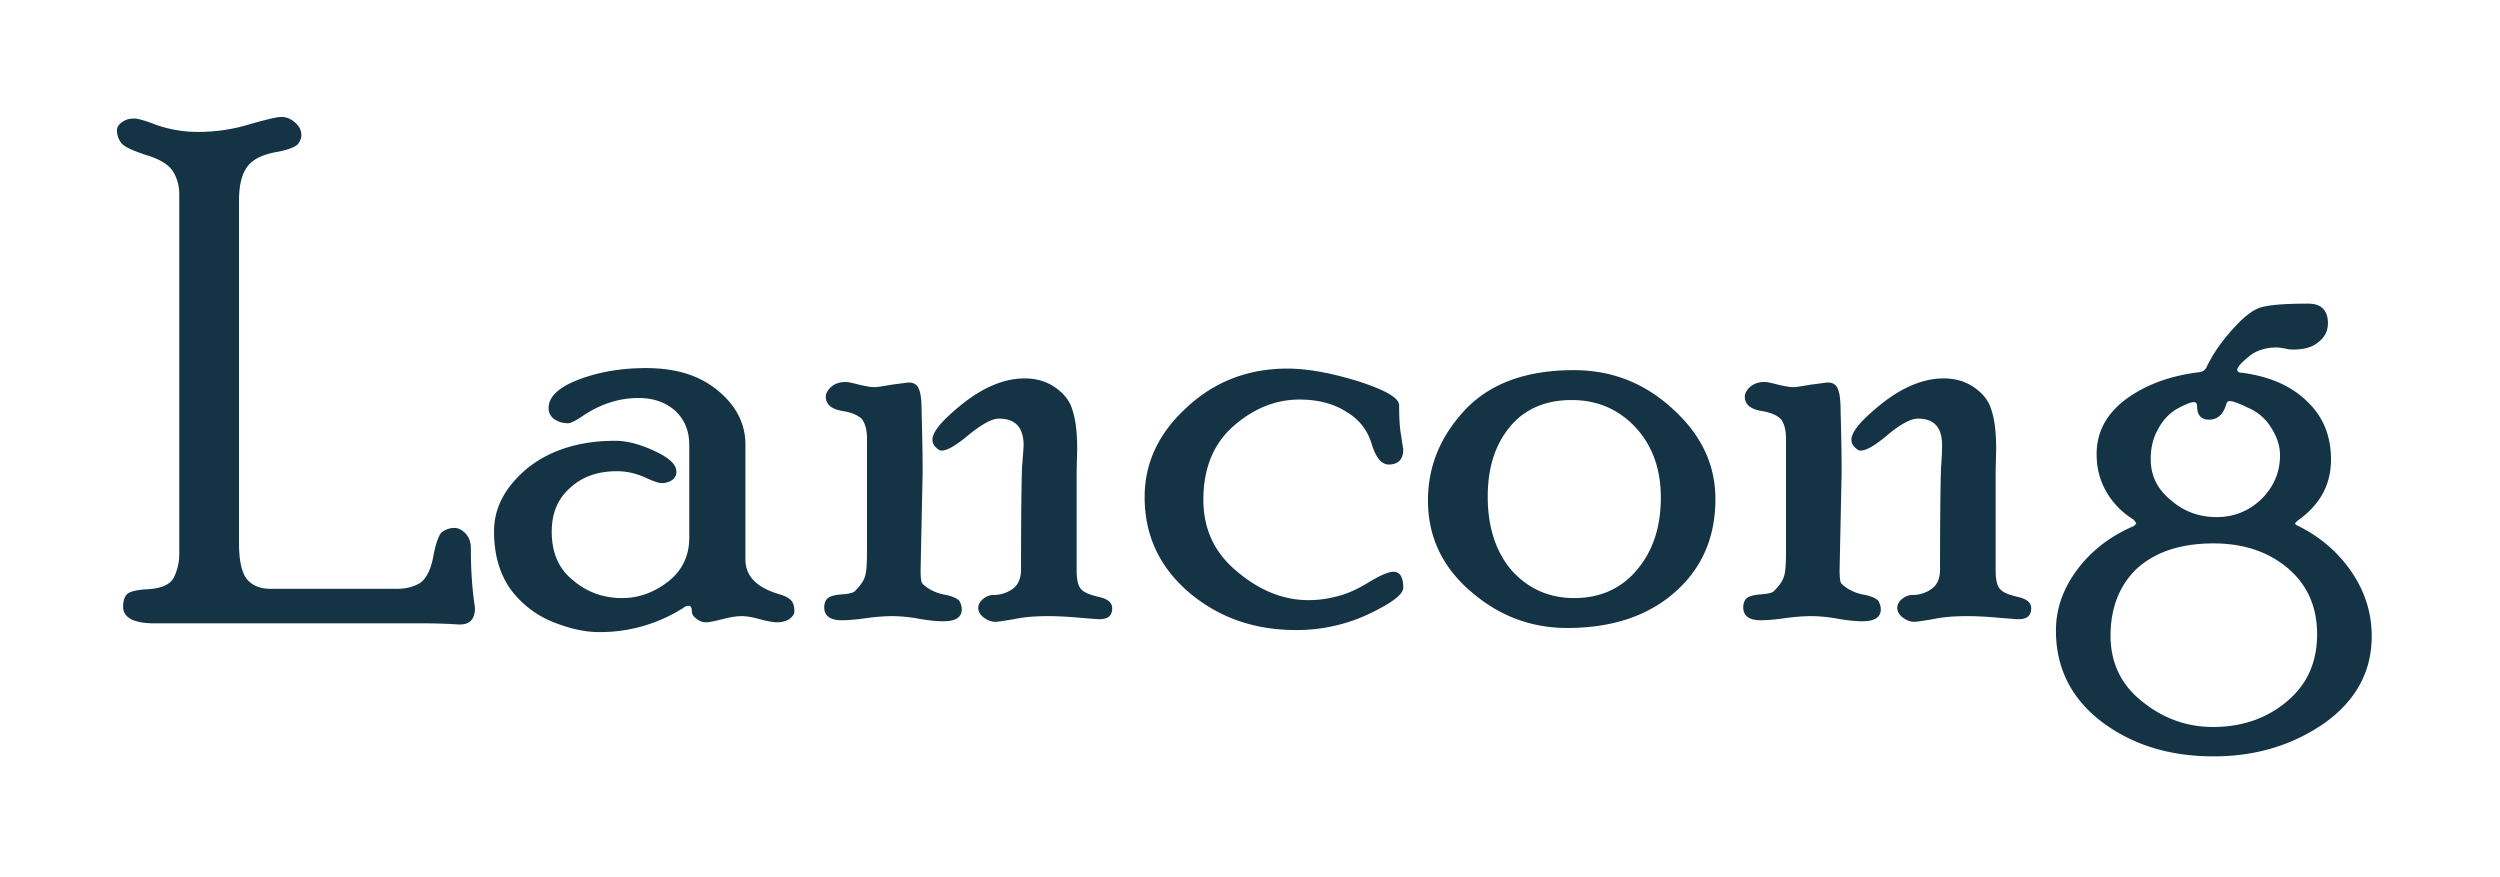 <svg xmlns="http://www.w3.org/2000/svg" width="171" height="60" viewBox="0 0 171 60">
    <g fill="none" fill-rule="evenodd">
        <path fill="#143345" d="M27.203 40.273c.564 0 1.093-.14 1.515-.388.423-.282.74-.882.916-1.799.177-.952.388-1.516.6-1.693.246-.176.528-.282.845-.282.247 0 .493.106.74.353s.388.6.388 1.023c0 1.375.07 2.716.282 4.091 0 .847-.423 1.2-1.234 1.129a37.072 37.072 0 0 0-2.43-.07H10.571c-1.41 0-2.15-.389-2.15-1.13 0-.493.142-.81.388-.952.247-.14.67-.211 1.198-.247.987-.035 1.621-.317 1.868-.776a3.595 3.595 0 0 0 .387-1.657V13.29c0-.565-.14-1.094-.422-1.552-.282-.459-.881-.847-1.833-1.129-.95-.317-1.515-.564-1.726-.846A1.436 1.436 0 0 1 8 8.917c0-.212.106-.388.352-.564.247-.177.494-.247.846-.247.211 0 .74.14 1.55.458a8.688 8.688 0 0 0 2.784.459c1.233 0 2.431-.176 3.559-.53C18.218 8.177 18.923 8 19.24 8c.387 0 .669.141.95.388.282.247.423.53.423.846 0 .247-.105.459-.246.635-.177.177-.6.353-1.269.494-.88.141-1.48.388-1.867.706-.6.493-.881 1.375-.881 2.61v23.49c0 1.164.176 1.975.528 2.434.388.459.916.67 1.621.67h8.703zm23.784-2.01c0 1.128.74 1.904 2.255 2.363.353.106.634.212.81.388.177.14.282.388.282.811 0 .212-.14.353-.352.53a1.635 1.635 0 0 1-.81.21c-.282 0-.67-.07-1.198-.21-.494-.142-.916-.212-1.234-.212-.352 0-.81.07-1.338.211-.564.141-.917.212-1.093.212a.988.988 0 0 1-.67-.247c-.21-.141-.316-.318-.316-.494 0-.247-.07-.388-.212-.388-.14 0-.246.035-.423.176a10.61 10.61 0 0 1-5.708 1.623c-.986 0-2.079-.247-3.277-.74a6.723 6.723 0 0 1-2.854-2.293c-.704-1.059-1.057-2.328-1.057-3.845 0-1.658.775-3.069 2.29-4.338 1.55-1.235 3.56-1.87 5.99-1.87.846 0 1.727.247 2.714.706.986.458 1.48.917 1.48 1.41a.686.686 0 0 1-.282.565 1.302 1.302 0 0 1-.74.212c-.212 0-.6-.142-1.198-.424-.6-.247-1.198-.388-1.833-.388-1.303 0-2.36.353-3.206 1.129-.846.74-1.268 1.728-1.268 2.998 0 1.481.493 2.575 1.48 3.35.95.812 2.078 1.2 3.347 1.2 1.127 0 2.184-.388 3.136-1.129.951-.74 1.444-1.763 1.444-2.998v-6.349c0-.952-.317-1.728-.95-2.327-.635-.565-1.48-.882-2.503-.882-1.374 0-2.678.423-3.946 1.305-.423.282-.74.423-.88.423-.388 0-.706-.106-.952-.282a.893.893 0 0 1-.388-.776c0-.74.67-1.41 2.08-1.94 1.408-.529 2.924-.776 4.58-.776 2.043 0 3.664.494 4.933 1.552 1.233 1.023 1.867 2.257 1.867 3.668v7.866zm22.656.74c0 .67.106 1.13.353 1.34.211.212.599.353 1.198.495.599.14.88.387.88.775 0 .494-.281.741-.88.741-.106 0-.564-.035-1.41-.106-.81-.07-1.515-.105-2.079-.105-.95 0-1.726.07-2.36.211-.67.106-1.057.177-1.269.177-.282 0-.528-.106-.775-.283-.247-.176-.388-.423-.388-.67 0-.211.106-.423.318-.6.211-.176.458-.282.704-.282a2.24 2.24 0 0 0 1.34-.423c.387-.282.563-.74.563-1.305 0-3.774.035-6.102.07-7.019.07-.882.106-1.375.106-1.481 0-1.235-.564-1.834-1.691-1.834-.458 0-1.128.352-2.044 1.093-.88.74-1.48 1.093-1.867 1.093-.141 0-.247-.07-.423-.246a.697.697 0 0 1-.211-.494c0-.565.704-1.376 2.114-2.504 1.444-1.13 2.854-1.693 4.193-1.693.81 0 1.515.211 2.114.634.599.424.986.917 1.163 1.552.21.635.317 1.517.317 2.646l-.036 1.516v6.772zm-14.34-8.994c0-.564-.106-.987-.317-1.305-.247-.282-.705-.494-1.41-.6-.74-.14-1.092-.458-1.092-.987 0-.212.14-.459.387-.67.247-.212.564-.318.987-.318.176 0 .458.07.88.177.459.106.811.176 1.093.176.176 0 .564-.07 1.198-.176.6-.07.987-.141 1.163-.141.282 0 .528.14.634.388.141.282.212.776.212 1.587.035 1.305.07 2.68.07 4.162l-.14 6.701c0 .459.034.776.105.882.07.106.246.247.528.423.317.177.67.318 1.128.388.458.106.74.247.88.388.106.177.177.388.177.6 0 .53-.423.811-1.233.811-.564 0-1.128-.07-1.727-.176a10.282 10.282 0 0 0-1.762-.176c-.458 0-1.092.035-1.832.14-.74.106-1.268.142-1.656.142-.775 0-1.198-.282-1.198-.882 0-.247.07-.459.212-.6.14-.14.458-.247.916-.282.528-.035.88-.106.986-.247.353-.352.6-.705.67-.987.105-.283.14-.847.14-1.729V30.01zm36.01 9.1c.458 0 .67.388.67 1.094 0 .458-.81 1.058-2.361 1.798a11.587 11.587 0 0 1-4.968 1.094c-2.854 0-5.286-.847-7.33-2.575-2.008-1.728-3.03-3.88-3.03-6.525 0-2.328.952-4.374 2.89-6.137 1.902-1.764 4.193-2.646 6.87-2.646 1.445 0 3.066.318 4.898.882 1.833.6 2.749 1.129 2.749 1.623 0 .846.035 1.552.14 2.08.071.565.142.882.142.953 0 .67-.353 1.023-.987 1.023-.493 0-.88-.459-1.163-1.376-.282-.952-.845-1.693-1.726-2.222-.881-.564-1.938-.846-3.242-.846-1.586 0-3.1.6-4.475 1.798-1.374 1.2-2.079 2.893-2.079 5.044 0 2.046.775 3.668 2.326 4.938 1.55 1.305 3.171 1.94 4.862 1.94.6 0 1.234-.07 1.903-.247.634-.14 1.374-.458 2.185-.952.81-.494 1.374-.74 1.726-.74zm12.332-13.79c2.608 0 4.863.88 6.8 2.68 1.939 1.763 2.89 3.81 2.89 6.137 0 2.61-.916 4.726-2.748 6.349-1.868 1.658-4.334 2.469-7.4 2.469-2.43 0-4.65-.811-6.589-2.504-1.938-1.658-2.924-3.74-2.924-6.208 0-2.399.88-4.444 2.572-6.243 1.727-1.8 4.193-2.68 7.4-2.68zm.036 15.589c1.797 0 3.241-.67 4.298-1.94 1.093-1.305 1.621-2.927 1.621-4.938 0-1.94-.564-3.527-1.726-4.797-1.163-1.234-2.608-1.87-4.37-1.87-1.832 0-3.241.636-4.228 1.835-1.022 1.234-1.515 2.822-1.515 4.762 0 2.116.564 3.809 1.656 5.079 1.128 1.234 2.537 1.869 4.264 1.869zm28.822-1.905c0 .67.106 1.13.353 1.34.211.212.599.353 1.198.495.599.14.88.387.88.775 0 .494-.281.741-.88.741-.106 0-.564-.035-1.41-.106-.81-.07-1.515-.105-2.079-.105-.951 0-1.726.07-2.36.211-.67.106-1.058.177-1.269.177-.282 0-.528-.106-.775-.283-.247-.176-.388-.423-.388-.67 0-.211.106-.423.317-.6.212-.176.458-.282.705-.282a2.24 2.24 0 0 0 1.339-.423c.388-.282.564-.74.564-1.305 0-3.774.035-6.102.07-7.019.07-.882.07-1.375.07-1.481 0-1.235-.528-1.834-1.655-1.834-.458 0-1.163.352-2.044 1.093-.88.74-1.48 1.093-1.867 1.093-.141 0-.247-.07-.423-.246a.697.697 0 0 1-.212-.494c0-.565.705-1.376 2.114-2.504 1.445-1.13 2.855-1.693 4.193-1.693.81 0 1.516.211 2.115.634.599.424.986.917 1.162 1.552.212.635.317 1.517.317 2.646l-.035 1.516v6.772zm-14.34-8.994c0-.564-.106-.987-.318-1.305-.246-.282-.704-.494-1.41-.6-.739-.14-1.091-.458-1.091-.987 0-.212.14-.459.387-.67.247-.212.564-.318.987-.318.176 0 .458.07.88.177.459.106.811.176 1.093.176.176 0 .564-.07 1.198-.176.599-.07.987-.141 1.163-.141.282 0 .528.14.634.388.14.282.211.776.211 1.587.036 1.305.07 2.68.07 4.162l-.14 6.701c0 .459.035.776.106.882.07.106.246.247.528.423.317.177.67.318 1.128.388.458.106.74.247.88.388.106.177.177.388.177.6 0 .53-.423.811-1.233.811-.564 0-1.128-.07-1.727-.176a10.282 10.282 0 0 0-1.762-.176c-.458 0-1.092.035-1.832.14-.74.106-1.269.142-1.656.142-.775 0-1.198-.282-1.198-.882 0-.247.07-.459.211-.6.141-.14.458-.247.916-.282.529-.035.881-.106.987-.247.352-.352.599-.705.67-.987.105-.283.14-.847.14-1.729V30.01zm34.812 5.785l.07.106c1.55.74 2.82 1.798 3.77 3.174.952 1.376 1.41 2.857 1.41 4.444 0 2.399-1.057 4.374-3.206 5.926-2.185 1.516-4.687 2.292-7.611 2.292-2.995 0-5.532-.776-7.646-2.363-2.08-1.587-3.136-3.668-3.136-6.243 0-1.481.493-2.892 1.48-4.197.986-1.305 2.29-2.293 3.876-2.963l.14-.176-.176-.247a5.364 5.364 0 0 1-1.867-1.905c-.458-.776-.67-1.658-.67-2.575 0-1.516.67-2.75 1.974-3.738 1.338-.988 2.995-1.623 5.038-1.87.247-.035.423-.14.529-.388.352-.74.88-1.552 1.656-2.433.775-.882 1.444-1.447 2.079-1.623.634-.176 1.69-.247 3.206-.247.88 0 1.339.459 1.339 1.34 0 .565-.247.988-.67 1.306-.422.352-.986.493-1.69.493-.142 0-.353 0-.565-.07-.246-.035-.422-.07-.599-.07-.74 0-1.409.21-1.902.634-.529.423-.775.74-.775.882 0 .141.105.212.317.212 1.867.246 3.347.881 4.44 1.94 1.127 1.058 1.655 2.398 1.655 3.985 0 1.728-.74 3.104-2.29 4.197l-.176.177zm-5.356-.424c1.198 0 2.22-.423 3.066-1.234.845-.847 1.268-1.834 1.268-2.998 0-.635-.211-1.27-.599-1.87a3.34 3.34 0 0 0-1.585-1.375c-.635-.317-1.058-.459-1.269-.459-.106 0-.176.071-.211.177-.212.74-.6 1.093-1.198 1.093-.529 0-.81-.317-.81-.917 0-.176-.071-.282-.212-.282-.212 0-.564.141-1.092.423-.529.282-.987.74-1.34 1.376-.352.6-.528 1.305-.528 2.08 0 1.13.423 2.047 1.374 2.823.881.775 1.938 1.163 3.136 1.163zm-.246 14.356c2.008 0 3.7-.6 5.073-1.764 1.375-1.164 2.044-2.68 2.044-4.585 0-1.87-.67-3.386-2.008-4.515-1.34-1.128-3.03-1.693-5.074-1.693-2.22 0-3.947.565-5.215 1.693-1.198 1.129-1.832 2.68-1.832 4.62 0 1.87.74 3.387 2.184 4.516 1.445 1.164 3.066 1.728 4.828 1.728z"/>
    </g>
</svg>
